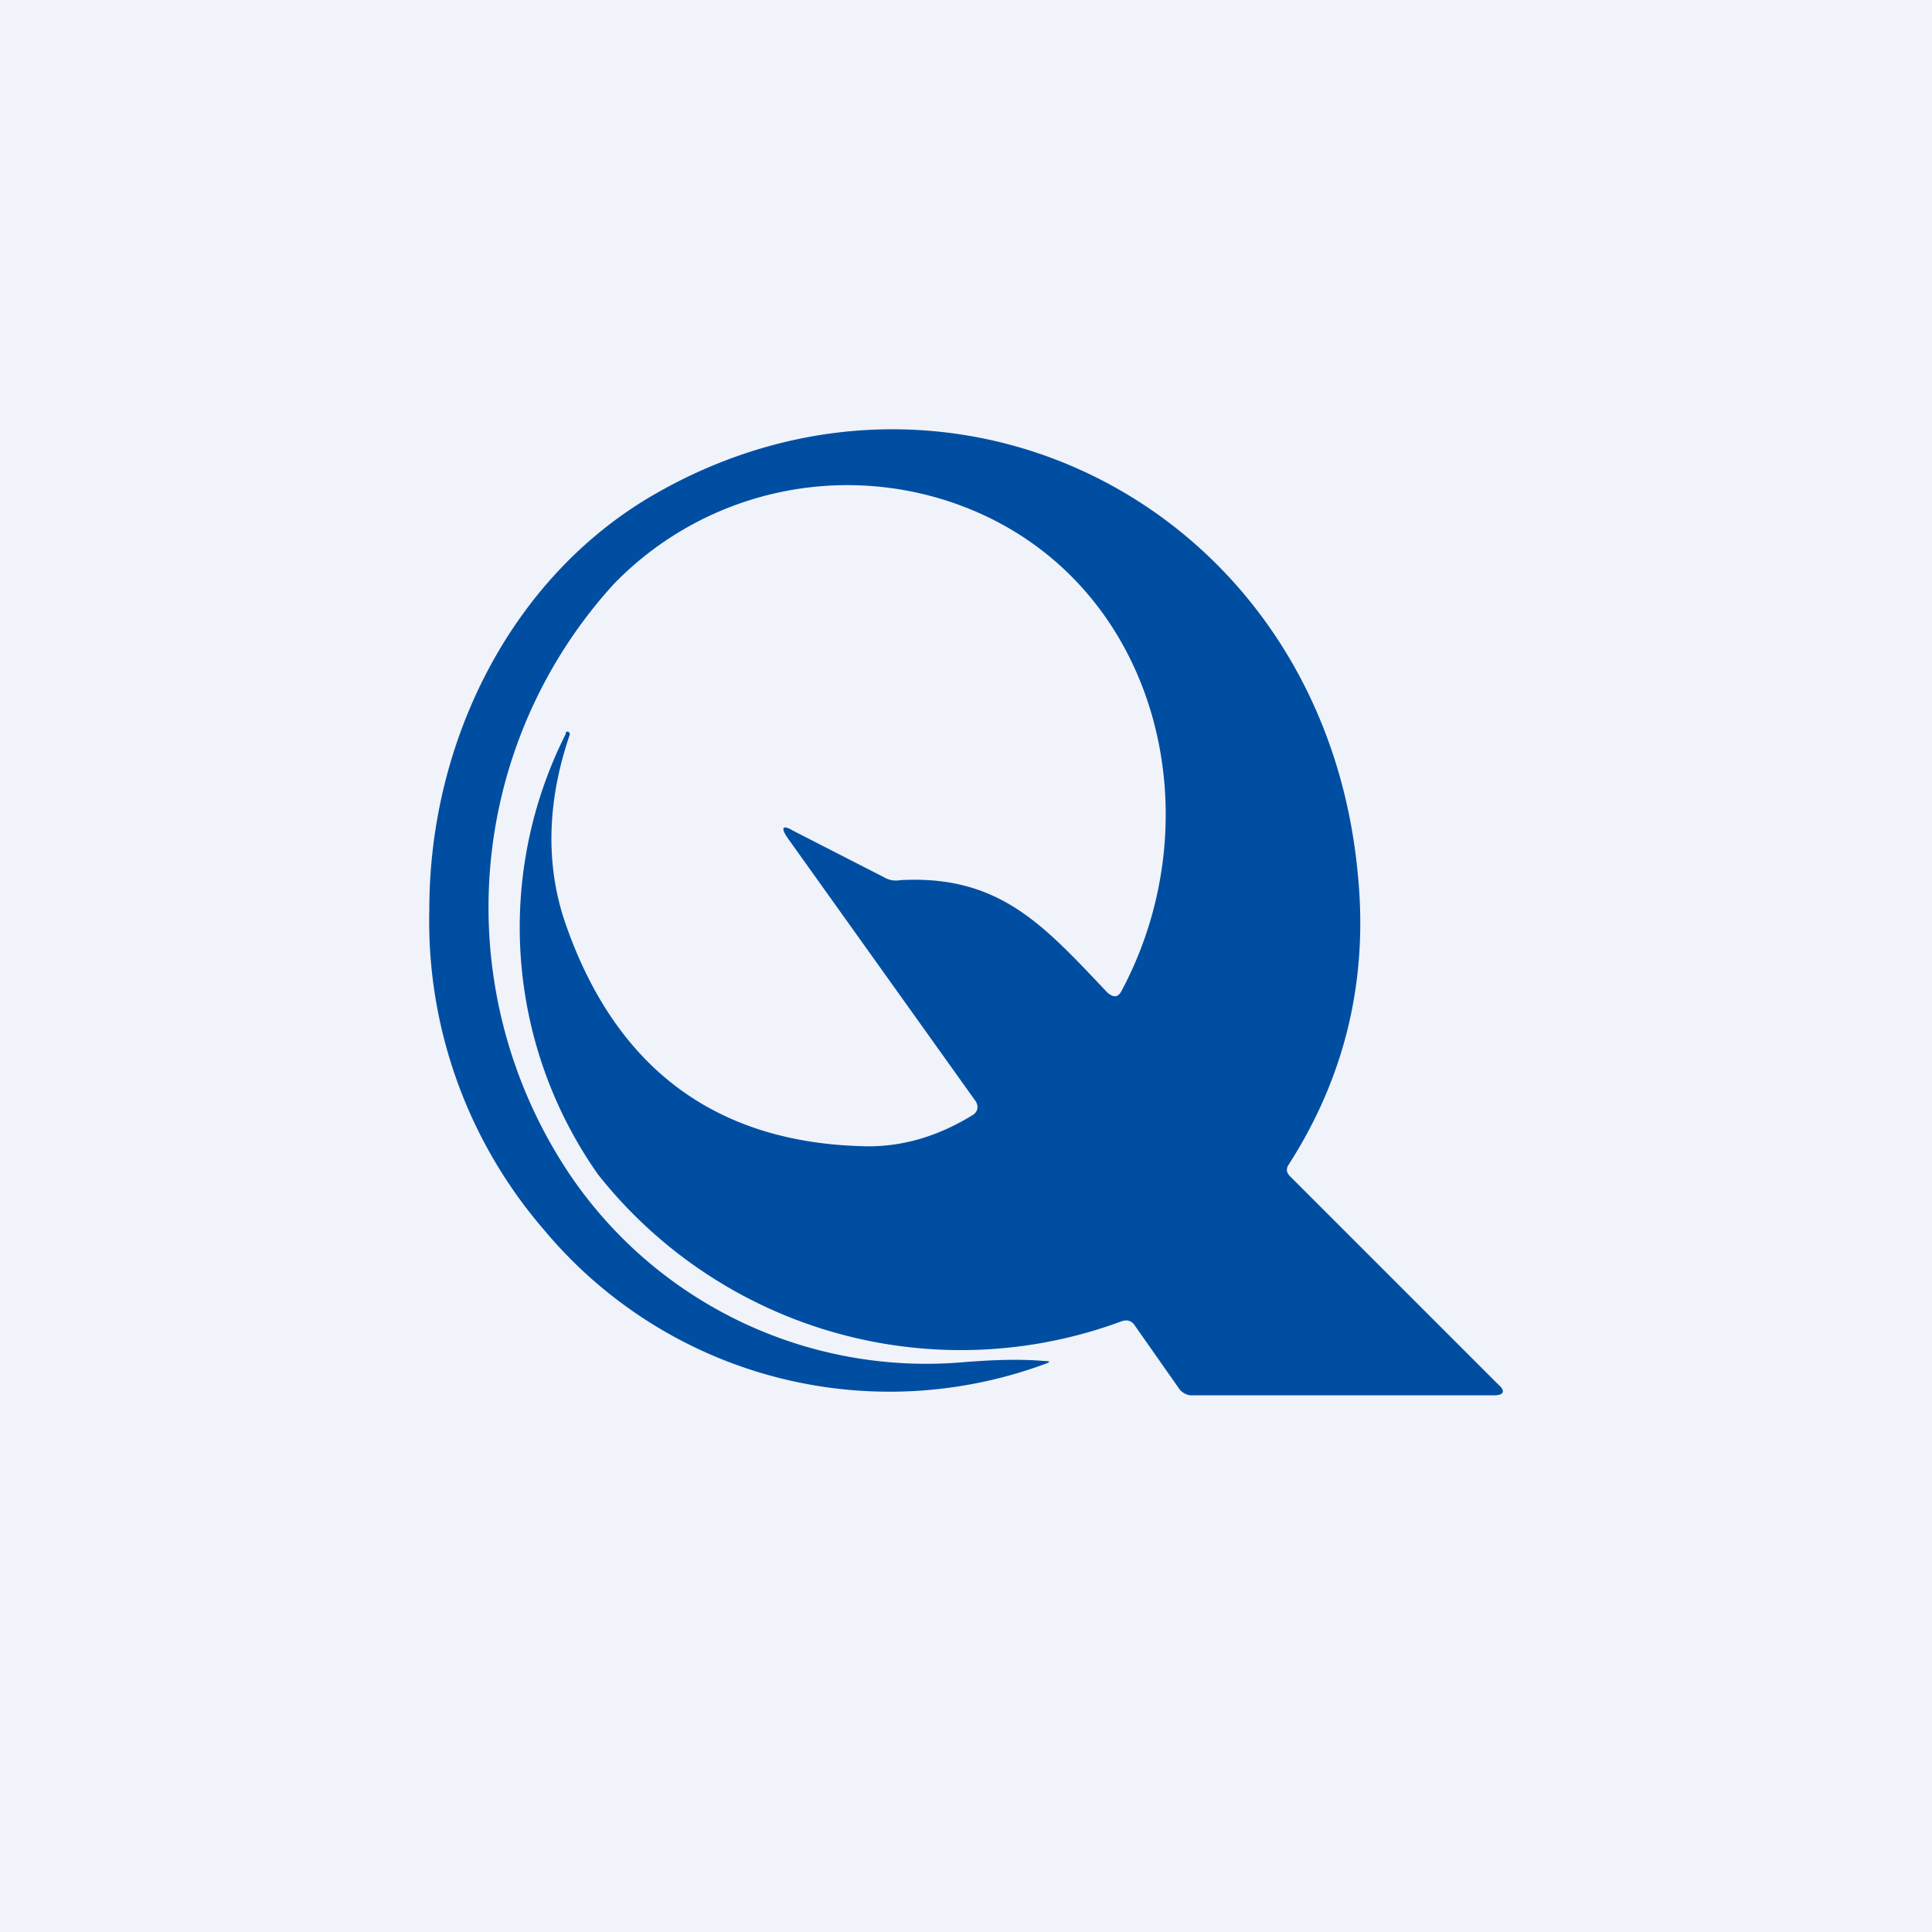 <!-- by TradingView --><svg width="18" height="18" viewBox="0 0 18 18" xmlns="http://www.w3.org/2000/svg"><path fill="#F0F3FA" d="M0 0h18v18H0z"/><path d="M4 8.47c0-1.56.76-3.09 2.09-3.86 2.8-1.62 6.24.13 6.56 3.53.1.99-.12 1.9-.65 2.72-.02.04-.01.07.02.1l1.94 1.94c.07.06.05.1-.04.1h-2.8a.15.15 0 0 1-.14-.07l-.4-.57c-.03-.05-.07-.07-.13-.05a4.31 4.31 0 0 1-4.88-1.37 4 4 0 0 1-.3-4.1c0-.02.01-.03.03-.02l.01.02c-.21.61-.23 1.2-.05 1.74.47 1.38 1.42 2.08 2.83 2.1.34 0 .66-.1.97-.29.05-.03.06-.08.03-.13L7.34 7.81c-.07-.1-.05-.13.05-.07l.84.43c.05.03.1.04.16.03.93-.05 1.34.43 1.93 1.05.06.05.1.04.13-.02.86-1.61.35-3.72-1.35-4.46a3.03 3.03 0 0 0-3.38.67 4.47 4.47 0 0 0-.42 5.49 4.01 4.01 0 0 0 3.69 1.76c.26-.02.5-.03.74-.01.06 0 .06.01 0 .03a4.19 4.19 0 0 1-4.66-1.25A4.4 4.4 0 0 1 4 8.47Z" fill="#004EA2"/></svg>